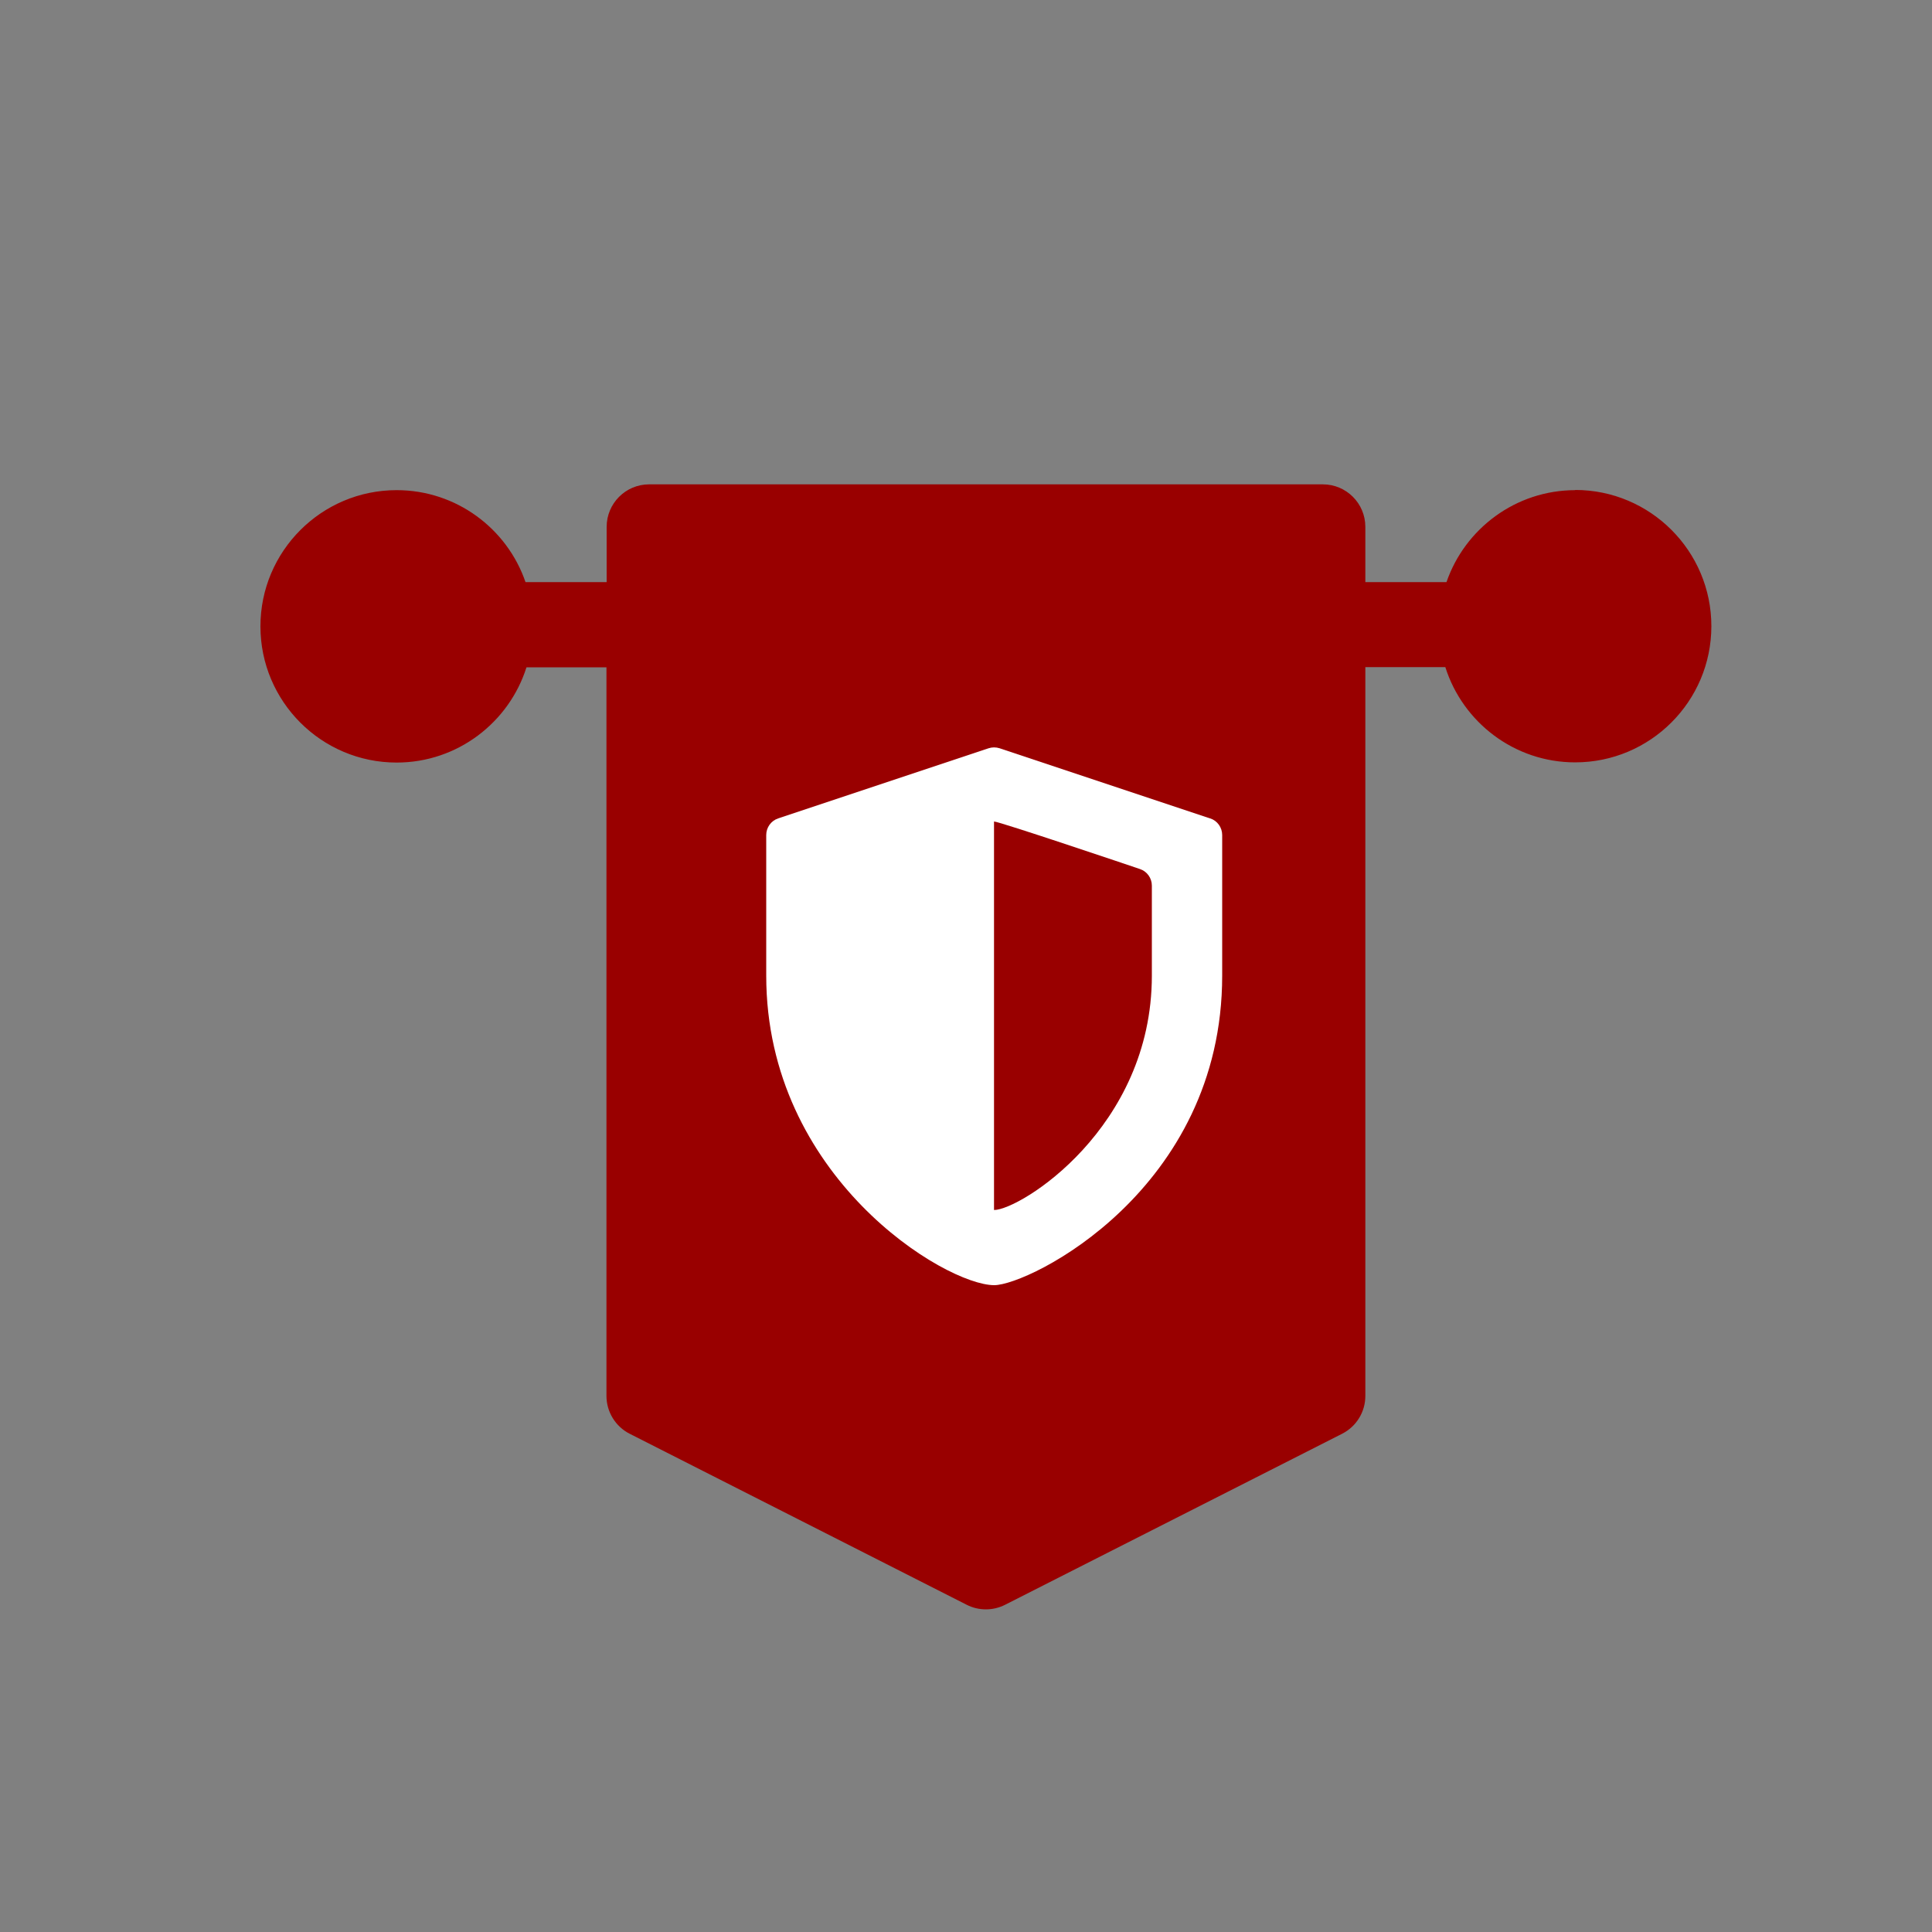 <?xml version="1.0" encoding="UTF-8"?>
<svg xmlns="http://www.w3.org/2000/svg" id="Layer_2" width="100" height="100" viewBox="0 0 100 100">
  <rect x="0" y="0" width="100" height="100" fill="#808080" stroke="none"/>
  <g id="Layer_1-2">
    <g>
      <rect width="100" height="100" fill="none"></rect>
      <path d="M81.54,25.37c-3.09,0-5.72,2-6.67,4.76h-4.2v-2.86c0-1.22-.99-2.2-2.2-2.2H33.6c-1.22,0-2.2,.99-2.2,2.2v2.86h-4.2c-.95-2.77-3.58-4.76-6.67-4.76-3.89,0-7.05,3.16-7.05,7.05s3.16,7.05,7.05,7.05c3.15,0,5.82-2.08,6.72-4.93h4.14v37.71c0,.83,.47,1.59,1.2,1.96l17.44,8.85c.31,.16,.65,.24,1,.24s.68-.08,1-.24l17.44-8.85c.74-.38,1.2-1.13,1.2-1.96V34.53h4.14c.9,2.85,3.57,4.93,6.72,4.93,3.89,0,7.05-3.16,7.05-7.05s-3.16-7.05-7.05-7.05Z" fill="#900"></path>
      <g id="shield">
        <g id="Group_7865">
          <path id="Path_52076" d="M62.63,42.36l-10.89-3.63c-.19-.06-.39-.06-.57,0l-10.89,3.63c-.37,.12-.62,.47-.62,.86v7.28c0,10.42,9.27,16.02,11.8,16.02,1.81,0,11.8-4.93,11.8-16.02v-7.28c0-.39-.25-.74-.62-.86Zm-3.01,8.14c0,7.89-6.83,12.13-8.17,12.13v-20.11c.27,0,7.29,2.37,7.55,2.46,.37,.12,.62,.47,.62,.86v4.67h0Z" fill="#fff"></path>
        </g>
      </g>
    </g>
  </g>
</svg>
